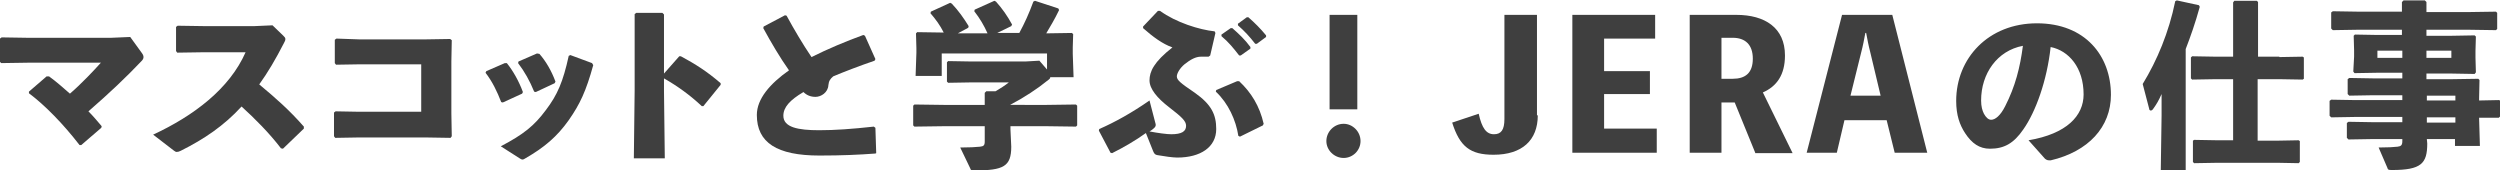 <?xml version="1.0" encoding="utf-8"?>
<!-- Generator: Adobe Illustrator 26.5.0, SVG Export Plug-In . SVG Version: 6.00 Build 0)  -->
<svg version="1.1" id="レイヤー_1" xmlns="http://www.w3.org/2000/svg" xmlns:xlink="http://www.w3.org/1999/xlink" x="0px"
	 y="0px" viewBox="0 0 622 42.4" style="enable-background:new 0 0 622 42.4;" xml:space="preserve">
<style type="text/css">
	.st0{fill-rule:evenodd;clip-rule:evenodd;fill:#3F3F3F;}
</style>
<g>
	<g>
		<path class="st0" d="M12.2,19c1.8,1.3,3.6,2.9,5.2,4.3c2.8-2.4,6.1-5.9,7.7-7.7H6.8l-6.5,0.1L0,15.4V9.6l0.4-0.3l6.3,0.1h21
			l4.7-0.2l2.9,4c0.3,0.4,0.4,0.7,0.4,1c0,0.3-0.1,0.6-0.5,1c-3.8,4-7.8,7.8-13.2,12.5c1.1,1.1,2.2,2.4,3.3,3.7l-0.1,0.4l-5,4.3
			h-0.4c-4.1-5.3-8.6-9.9-12.6-12.9v-0.4l4.4-3.8H12.2z"/>
		<path class="st0" d="M69.9,36.9c-2.9-3.8-6.5-7.4-9.8-10.4c-4.4,4.8-9.3,8.1-15.1,11c-0.4,0.2-0.7,0.3-1,0.3
			c-0.3,0-0.4-0.1-0.7-0.3l-5.2-4c10.1-4.7,19-11.4,23-20.5H50.7l-6.6,0.1l-0.3-0.4v-6l0.4-0.3l6.6,0.1h12.5l4.5-0.2l2.7,2.6
			c0.3,0.3,0.5,0.5,0.5,0.8c0,0.3-0.1,0.6-0.4,1.1c-2,3.9-4,7.3-6.1,10.2c4.2,3.5,7.5,6.4,11.1,10.5l0,0.5L70.4,37L69.9,36.9z"/>
		<path class="st0" d="M89.4,9.8h16.4l6.2-0.1l0.4,0.3l-0.1,5.3v12.9l0.1,5.7l-0.3,0.4l-6.1-0.1H89.2l-5.8,0.1l-0.3-0.4v-5.9
			l0.4-0.3l5.5,0.1h15.8V16H89.6l-6,0.1l-0.3-0.4V9.9l0.4-0.3L89.4,9.8z"/>
		<path class="st0" d="M126.1,15.7c1.6,2,3,4.5,4,7.2l-0.2,0.4l-4.8,2.2l-0.4-0.1c-1-2.6-2.2-5.1-3.9-7.3l0.2-0.4l4.6-2H126.1z
			 M147.6,16.2c-1.8,6.5-3.3,9.7-6.1,13.7c-2.9,4.1-6.1,6.8-10.8,9.5c-0.3,0.2-0.5,0.3-0.7,0.3c-0.2,0-0.4-0.1-0.7-0.3l-4.7-3
			c5.7-3,8.3-5.1,11.2-9c2.9-3.8,4.3-7.1,5.7-13.5l0.4-0.2l5.4,2L147.6,16.2z M134.2,13.4c1.6,1.8,3,4.2,4,6.9l-0.2,0.4l-4.7,2.2
			l-0.4-0.1c-1.1-2.7-2.4-5-4-7.1l0.1-0.4l4.6-2L134.2,13.4z"/>
		<path class="st0" d="M165.2,22.6l0.2,16.8h-7.7l0.2-16.9v-19l0.4-0.3h6.5l0.4,0.4v14.7L169,14l0.4,0c3.7,2,6.4,3.7,9.9,6.7l0,0.4
			l-4.3,5.3l-0.4,0c-2.9-2.7-5.9-4.9-9.4-6.9V22.6z"/>
		<path class="st0" d="M217.8,38.2c-4,0.3-8.3,0.5-13.9,0.5c-10.6,0-15.6-3.2-15.6-10.1c0-4,3.3-7.8,8-11.1c-2.2-3.1-4.5-7-6.4-10.5
			l0.1-0.4l5.3-2.8l0.4,0.1c1.9,3.5,4.1,7.2,6.2,10.3c4-2,8.5-3.9,12.9-5.5l0.4,0.2l2.6,5.8l-0.2,0.4c-3.8,1.3-7.7,2.8-10.3,3.9
			c-0.7,0.6-1.1,1.1-1.2,2.2c-0.1,1.8-1.8,2.9-3.2,2.9c-1.2,0-2.2-0.4-3-1.2c-3.4,2-5,3.8-5,5.9c0,2.9,3.7,3.6,8.9,3.6
			c3.9,0,8.2-0.3,13.6-0.9l0.4,0.3l0.2,6.3L217.8,38.2z"/>
		<path class="st0" d="M260.4,26.1l7.3-0.1l0.3,0.3v4.9l-0.3,0.3l-7.3-0.1h-9v0.8l0.2,4.3c0,4.9-1.9,5.9-9.1,5.9
			c-0.9,0-1-0.1-1.1-0.5l-2.5-5.2c2.1,0,4.1-0.1,4.9-0.2c0.9-0.1,1.2-0.3,1.2-1.3v-3.8h-10.2l-7.3,0.1l-0.3-0.3v-4.9l0.3-0.3
			l7.3,0.1H245v-3l0.4-0.4h2.3c1.2-0.7,2.3-1.4,3.3-2.2h-9.3l-5.8,0.1l-0.3-0.3v-4.8l0.3-0.3l5.8,0.1h13.4l3.5-0.2l1.9,2.2v-4h-26.2
			v5.6h-6.5l0.2-5.8V12l-0.1-3.7l0.3-0.3l6.6,0.1c-0.9-1.8-2-3.3-3.3-4.8l0.1-0.4l4.8-2.2l0.4,0.2c1.7,1.8,2.9,3.5,4.2,5.6l-0.1,0.4
			l-2.6,1.4h7.4c-0.9-2-1.9-3.7-3.3-5.5l0.1-0.4l4.9-2.2l0.4,0.2c1.6,1.8,2.8,3.5,4,5.7l-0.2,0.4l-3.5,1.7h5.5
			c1.3-2.4,2.4-4.8,3.5-7.8l0.4-0.2l5.8,1.9l0.2,0.4c-1.1,2.3-2.2,4.1-3.2,5.8l6.4-0.1l0.3,0.3l-0.1,3.3v1.6l0.2,5.8h-5.8
			c0,0.3-0.2,0.5-0.5,0.7c-2.7,2.2-5.9,4.3-9.5,6.2v0H260.4z"/>
		<path class="st0" d="M287.4,30.4c0.3,0.8,0.1,1.1-0.2,1.4c-0.4,0.4-0.7,0.6-1.2,0.9c2.1,0.4,4.3,0.7,5.4,0.7
			c2.6,0,3.7-0.7,3.7-2.1c0-1.2-1.1-2.2-4.2-4.6c-3-2.3-4.9-4.6-4.9-6.7c0-2.2,1.1-4.6,5.7-8.2c-2.5-0.9-4.8-2.6-7.3-4.8l0-0.4
			l3.7-3.9l0.5,0c4,2.9,9.8,4.7,13.6,5.1l0.2,0.4l-1.3,5.6l-0.4,0.3c-0.5,0-1.3,0-1.9,0c-1.3,0-2.6,0.7-4.1,1.9
			c-1.2,1-1.9,2.3-1.9,3c0,0.9,0.8,1.6,4.5,4.1c4.1,2.9,5.3,5.4,5.3,9c0,4.5-3.9,7.1-9.7,7.1c-1.1,0-3.2-0.3-4.9-0.6
			c-0.6-0.1-0.8-0.3-1.1-1l-1.8-4.5c-2.5,1.8-5.4,3.5-8.4,5l-0.4-0.1l-2.9-5.5l0.1-0.4c3.9-1.7,8.2-4.1,12.5-7.1L287.4,30.4z
			 M302.6,22.4l5.2-2.2l0.5,0c3,2.8,5.1,6.2,6.1,10.6l-0.2,0.4l-5.7,2.8l-0.4-0.2c-0.6-3.9-2.5-8.1-5.6-11L302.6,22.4z M303.9,8.6
			l2.3-1.6l0.4,0c1.6,1.4,3.2,2.9,4.5,4.7l0,0.4l-2.4,1.7h-0.4c-1.4-1.8-2.6-3.3-4.4-4.8L303.9,8.6z M308,5.9l2.2-1.6l0.4,0
			c1.6,1.4,3,2.8,4.4,4.5l0,0.4l-2.3,1.7h-0.4c-1.4-1.8-2.6-3.1-4.3-4.6L308,5.9z"/>
		<path class="st0" d="M338.5,35.1c0,2.3-1.9,4.2-4.2,4.2c-2.3,0-4.3-1.9-4.3-4.2c0-2.3,1.9-4.3,4.3-4.3
			C336.5,30.8,338.5,32.7,338.5,35.1z M337.7,27.2h-6.9V3.7h6.9V27.2z"/>
		<path class="st0" d="M382.6,28.7c0,6.2-3.9,9.8-11,9.8c-5.8,0-8.4-2-10.3-8l6.6-2.2c0.8,3.6,1.9,5.1,3.8,5.1
			c1.8,0,2.6-1.1,2.6-3.8V3.7h8.1V28.7z"/>
		<path class="st0" d="M412.2,32V38h-21V3.7h20.6v5.9h-12.7v8.1h11.4v5.7h-11.4V32H412.2z"/>
		<path class="st0" d="M436.7,38l-5.1-12.5h-3.3V38h-7.9V3.7h11.6c7.1,0,12.1,3.2,12.1,10.1c0,4.9-2.1,7.7-5.5,9.2l7.4,15.1H436.7z
			 M428.3,19.6h2.8c3.1,0,5-1.4,5-5c0-3.5-1.9-5.2-5-5.2h-2.8V19.6z"/>
		<path class="st0" d="M479.5,38h-8.1l-2-8.1h-10.5l-1.9,8.1h-7.5l8.8-34.3h12.5L479.5,38z M465.3,12.9c-0.4-1.5-0.7-3.1-1-4.7h-0.2
			c-0.3,1.6-0.6,3.2-1,4.7l-2.7,10.9h7.5L465.3,12.9z"/>
		<path class="st0" d="M504.7,34.9c9.5-1.6,13.7-6.1,13.7-11.4c0-6.7-3.7-10.9-8.2-11.8c-0.9,8.3-3.7,16.1-6.8,20.5
			c-2.4,3.5-4.8,4.8-8.3,4.8c-2.6,0-4.5-1.3-6.2-3.9c-1.3-2-2.2-4.4-2.2-8c0-10.6,8-19.3,20.1-19.3c12,0,18.4,8.1,18.4,17.8
			c0,8-5.6,14.1-15,16.3c-0.6,0-0.9,0-1.4-0.4L504.7,34.9z M492.9,25c0,1.5,0.3,2.5,0.7,3.3c0.5,0.9,1.1,1.5,1.8,1.5
			c1,0,2.3-1,3.5-3.4c2.5-4.9,3.7-9.6,4.4-15C496.9,12.6,492.9,18.3,492.9,25z"/>
		<path class="st0" d="M543.8,42.4h-6.2l0.2-13.6v-5.4c-0.7,1.6-1.3,2.6-2.1,3.7c-0.2,0.3-0.4,0.4-0.6,0.4c-0.2,0-0.4-0.2-0.4-0.5
			l-1.6-6.1c3.6-5.9,6.5-12.8,8.1-20.6l0.4-0.2l5.5,1.2l0.2,0.4c-1.1,4-2.3,7.4-3.5,10.5V42.4z M567.1,14.2l5.8-0.1l0.3,0.2v5.3
			l-0.3,0.2l-5.8-0.1h-5.4V35h4.8l5.4-0.1l0.3,0.2v5.2l-0.3,0.3l-5.3-0.1h-14.9l-5.8,0.1l-0.3-0.3v-5.3l0.3-0.2l5.8,0.1h3.9V19.7
			h-4.4l-5.8,0.1l-0.3-0.3v-5.2l0.3-0.3l5.8,0.1h4.4V0.6l0.3-0.4h5.6l0.3,0.3v13.6H567.1z"/>
		<path class="st0" d="M603.9,35.7c0,5-1.5,6.6-8.8,6.6c-0.9,0-1-0.1-1.1-0.5l-2.2-5.1c2.1,0,4-0.1,4.7-0.2c0.9-0.1,1.2-0.4,1.2-1.4
			v-0.5h-7.5l-5.9,0.1l-0.4-0.4v-3.7l0.4-0.3l5.9,0.1h7.5v-1.3h-11.9l-5.8,0.1l-0.4-0.4v-3.7l0.4-0.3l5.8,0.1h11.9v-1.2h-7.4
			l-5.8,0.1l-0.4-0.4v-3.7l0.4-0.3l5.8,0.1h7.4v-1.4h-6.1l-5.8,0.1l-0.3-0.4l0.2-3.7v-1.6l-0.1-3.6l0.3-0.3l5.6,0.1h6.1V7.4h-11
			l-6.2,0.1l-0.4-0.4v-4l0.4-0.3l6.2,0.1h11V0.5l0.4-0.4h5.3l0.4,0.4V3h10.6l6.7-0.1l0.3,0.3v4l-0.3,0.3l-6.7-0.1h-10.6v1.5h6.3
			l5.7-0.1l0.3,0.3l-0.1,3.6v1.6L616,18l-0.3,0.4l-5.7-0.1h-6.3v1.4h6.3l6.6-0.1l0.3,0.3l-0.1,4.6v0.5l4.9-0.1L622,25v4l-0.3,0.3
			l-4.9,0l0.2,7h-6.2v-1.7h-7L603.9,35.7z M591.5,12.6v1.8h6.2v-1.8H591.5z M603.7,14.4h6.2v-1.8h-6.2V14.4z M610.9,25v-1.2h-7.1V25
			H610.9z M610.9,30.5v-1.3h-7.1l0,1.3H610.9z"/>
	</g>
</g>
</svg>
